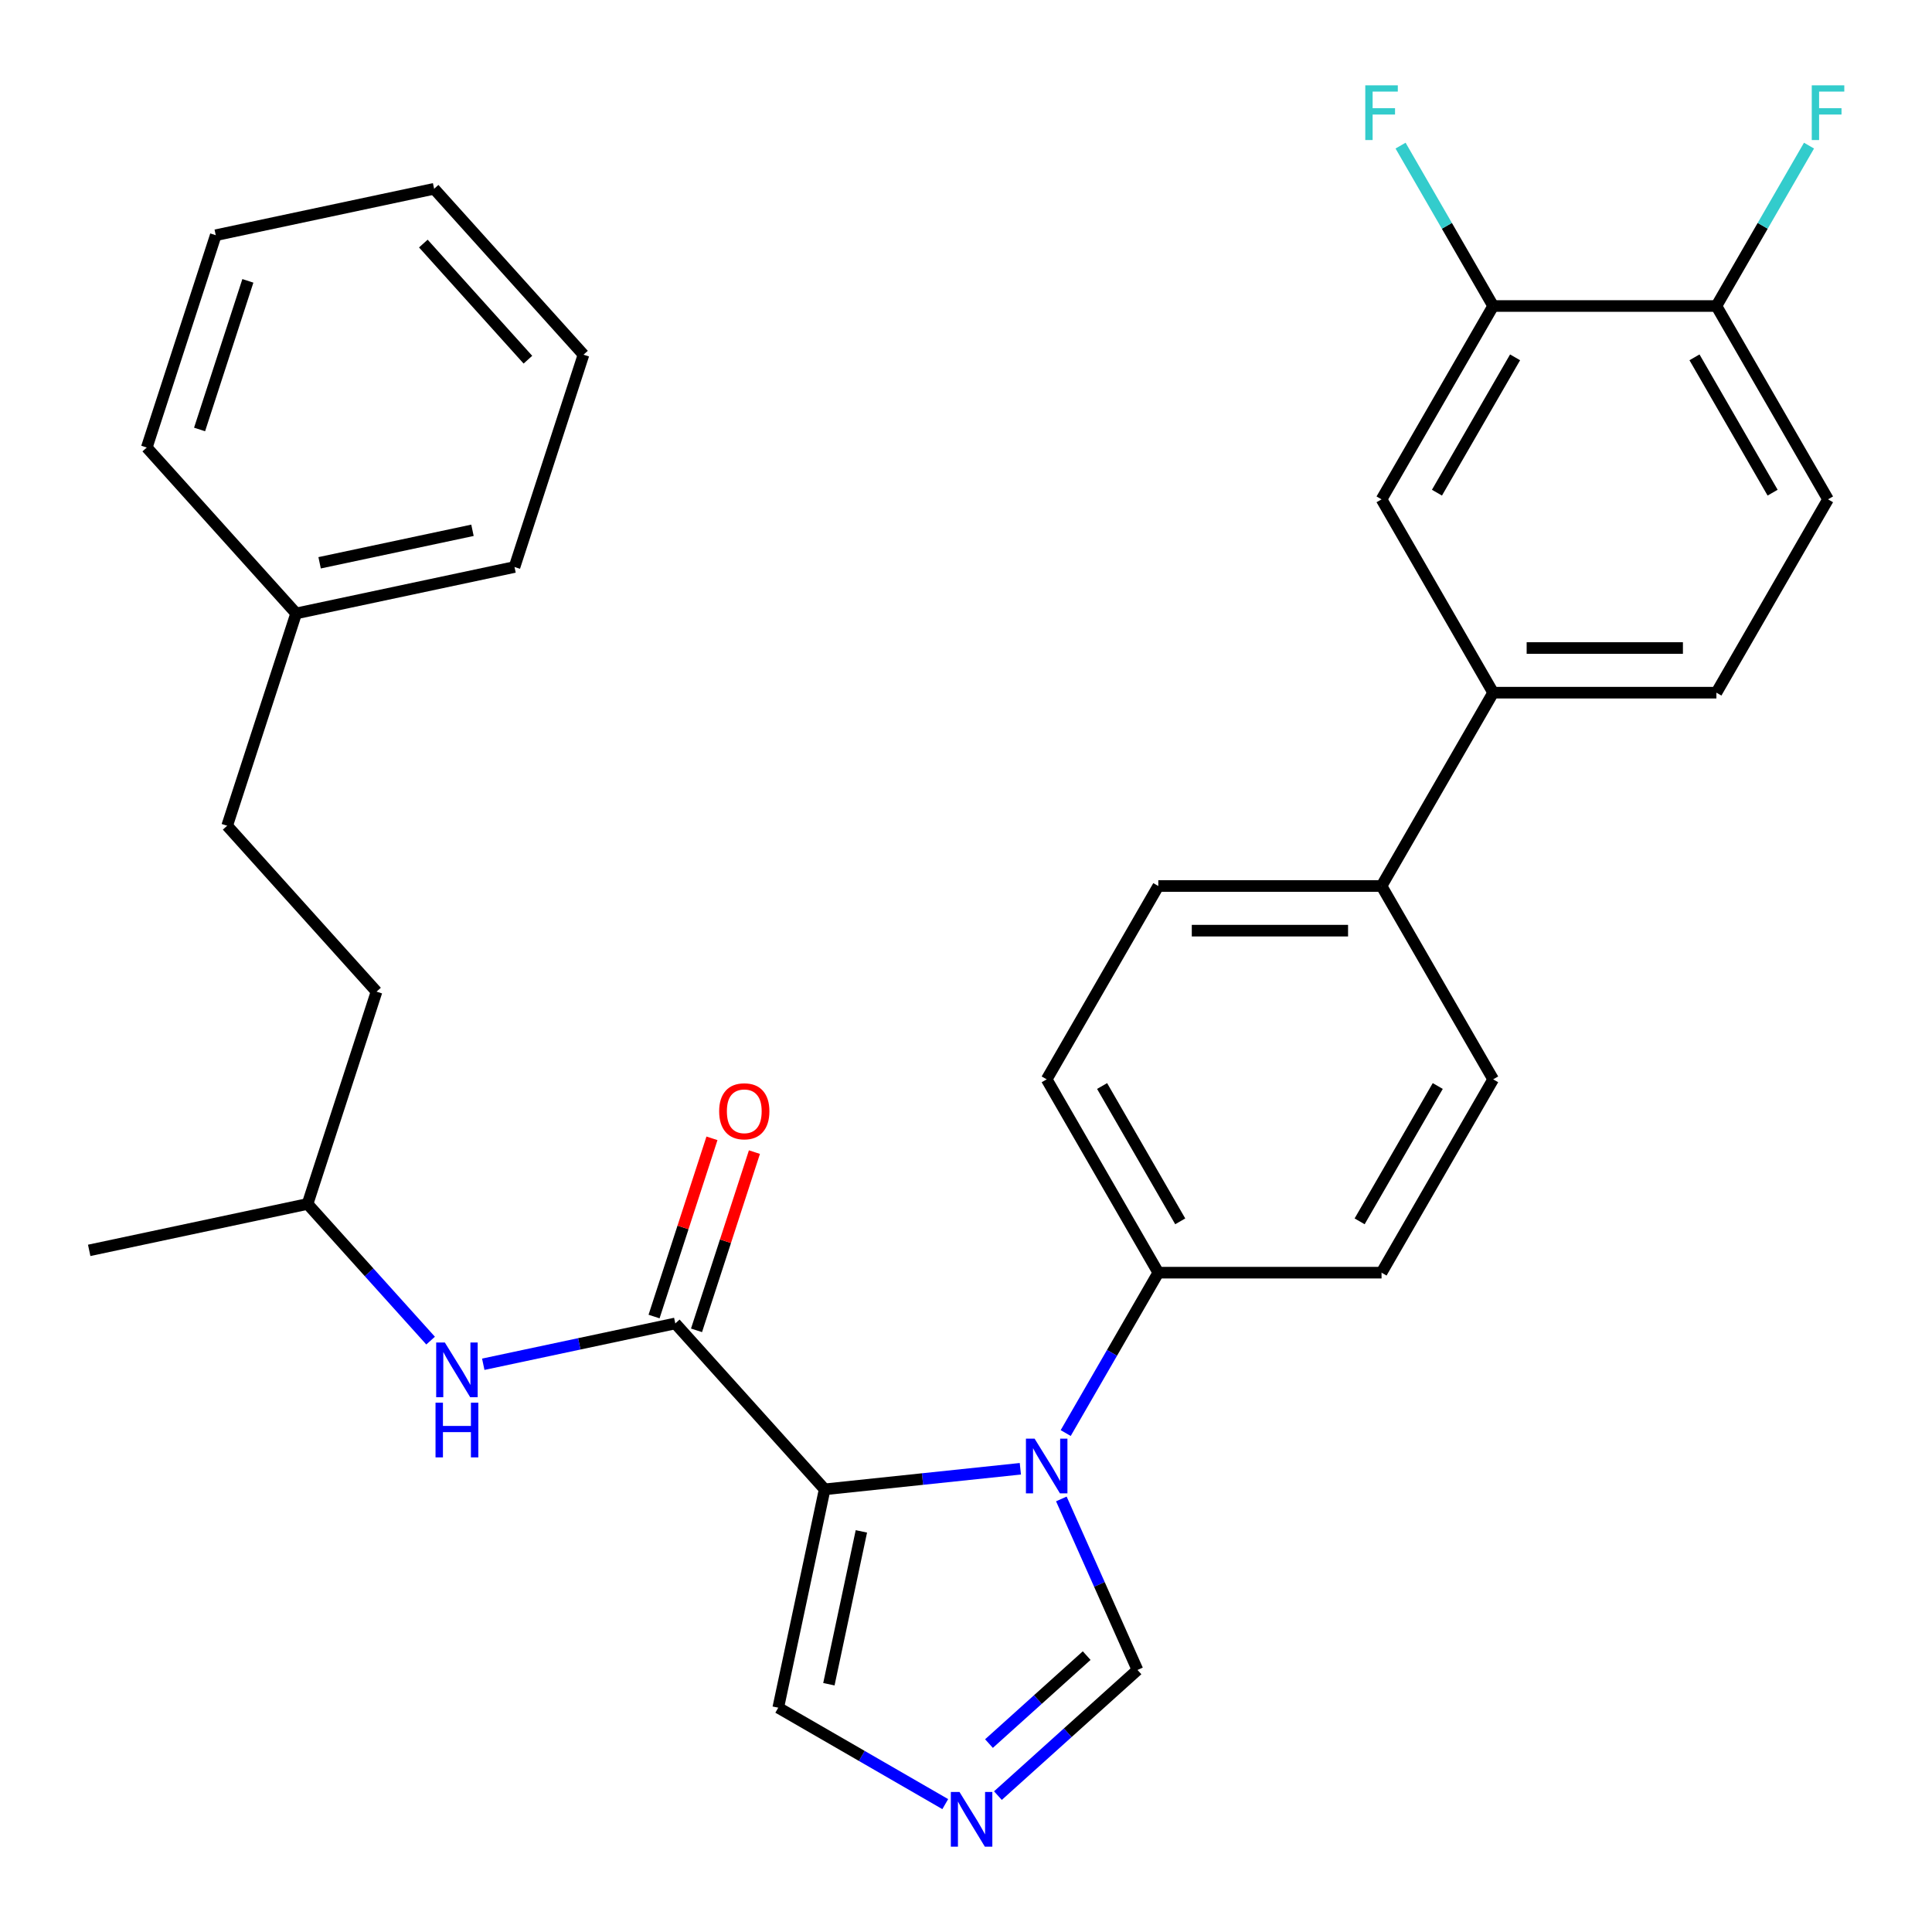 <?xml version='1.0' encoding='iso-8859-1'?>
<svg version='1.1' baseProfile='full'
              xmlns='http://www.w3.org/2000/svg'
                      xmlns:rdkit='http://www.rdkit.org/xml'
                      xmlns:xlink='http://www.w3.org/1999/xlink'
                  xml:space='preserve'
width='1000px' height='1000px' viewBox='0 0 1000 1000'>
<!-- END OF HEADER -->
<rect style='opacity:1.0;fill:#FFFFFF;stroke:none' width='1000' height='1000' x='0' y='0'> </rect>
<path class='bond-0' d='M 349.529,685.009 L 299.832,695.572' style='fill:none;fill-rule:evenodd;stroke:#000000;stroke-width:6px;stroke-linecap:butt;stroke-linejoin:miter;stroke-opacity:1' />
<path class='bond-0' d='M 299.832,695.572 L 250.135,706.136' style='fill:none;fill-rule:evenodd;stroke:#0000FF;stroke-width:6px;stroke-linecap:butt;stroke-linejoin:miter;stroke-opacity:1' />
<path class='bond-1' d='M 360.519,688.58 L 375.505,642.457' style='fill:none;fill-rule:evenodd;stroke:#000000;stroke-width:6px;stroke-linecap:butt;stroke-linejoin:miter;stroke-opacity:1' />
<path class='bond-1' d='M 375.505,642.457 L 390.491,596.335' style='fill:none;fill-rule:evenodd;stroke:#FF0000;stroke-width:6px;stroke-linecap:butt;stroke-linejoin:miter;stroke-opacity:1' />
<path class='bond-1' d='M 338.54,681.438 L 353.526,635.316' style='fill:none;fill-rule:evenodd;stroke:#000000;stroke-width:6px;stroke-linecap:butt;stroke-linejoin:miter;stroke-opacity:1' />
<path class='bond-1' d='M 353.526,635.316 L 368.512,589.194' style='fill:none;fill-rule:evenodd;stroke:#FF0000;stroke-width:6px;stroke-linecap:butt;stroke-linejoin:miter;stroke-opacity:1' />
<path class='bond-2' d='M 349.529,685.009 L 426.847,770.878' style='fill:none;fill-rule:evenodd;stroke:#000000;stroke-width:6px;stroke-linecap:butt;stroke-linejoin:miter;stroke-opacity:1' />
<path class='bond-3' d='M 222.877,693.897 L 191.033,658.53' style='fill:none;fill-rule:evenodd;stroke:#0000FF;stroke-width:6px;stroke-linecap:butt;stroke-linejoin:miter;stroke-opacity:1' />
<path class='bond-3' d='M 191.033,658.53 L 159.189,623.163' style='fill:none;fill-rule:evenodd;stroke:#000000;stroke-width:6px;stroke-linecap:butt;stroke-linejoin:miter;stroke-opacity:1' />
<path class='bond-4' d='M 772.86,558.664 L 715.085,658.732' style='fill:none;fill-rule:evenodd;stroke:#000000;stroke-width:6px;stroke-linecap:butt;stroke-linejoin:miter;stroke-opacity:1' />
<path class='bond-4' d='M 744.18,562.119 L 703.738,632.167' style='fill:none;fill-rule:evenodd;stroke:#000000;stroke-width:6px;stroke-linecap:butt;stroke-linejoin:miter;stroke-opacity:1' />
<path class='bond-5' d='M 772.86,558.664 L 715.085,458.596' style='fill:none;fill-rule:evenodd;stroke:#000000;stroke-width:6px;stroke-linecap:butt;stroke-linejoin:miter;stroke-opacity:1' />
<path class='bond-6' d='M 715.085,658.732 L 599.537,658.732' style='fill:none;fill-rule:evenodd;stroke:#000000;stroke-width:6px;stroke-linecap:butt;stroke-linejoin:miter;stroke-opacity:1' />
<path class='bond-7' d='M 599.537,658.732 L 541.762,558.664' style='fill:none;fill-rule:evenodd;stroke:#000000;stroke-width:6px;stroke-linecap:butt;stroke-linejoin:miter;stroke-opacity:1' />
<path class='bond-7' d='M 610.884,632.167 L 570.442,562.119' style='fill:none;fill-rule:evenodd;stroke:#000000;stroke-width:6px;stroke-linecap:butt;stroke-linejoin:miter;stroke-opacity:1' />
<path class='bond-8' d='M 599.537,658.732 L 575.571,700.242' style='fill:none;fill-rule:evenodd;stroke:#000000;stroke-width:6px;stroke-linecap:butt;stroke-linejoin:miter;stroke-opacity:1' />
<path class='bond-8' d='M 575.571,700.242 L 551.605,741.751' style='fill:none;fill-rule:evenodd;stroke:#0000FF;stroke-width:6px;stroke-linecap:butt;stroke-linejoin:miter;stroke-opacity:1' />
<path class='bond-9' d='M 541.762,558.664 L 599.537,458.596' style='fill:none;fill-rule:evenodd;stroke:#000000;stroke-width:6px;stroke-linecap:butt;stroke-linejoin:miter;stroke-opacity:1' />
<path class='bond-10' d='M 599.537,458.596 L 715.085,458.596' style='fill:none;fill-rule:evenodd;stroke:#000000;stroke-width:6px;stroke-linecap:butt;stroke-linejoin:miter;stroke-opacity:1' />
<path class='bond-10' d='M 616.869,481.706 L 697.753,481.706' style='fill:none;fill-rule:evenodd;stroke:#000000;stroke-width:6px;stroke-linecap:butt;stroke-linejoin:miter;stroke-opacity:1' />
<path class='bond-11' d='M 715.085,458.596 L 772.86,358.528' style='fill:none;fill-rule:evenodd;stroke:#000000;stroke-width:6px;stroke-linecap:butt;stroke-linejoin:miter;stroke-opacity:1' />
<path class='bond-12' d='M 772.86,358.528 L 888.408,358.528' style='fill:none;fill-rule:evenodd;stroke:#000000;stroke-width:6px;stroke-linecap:butt;stroke-linejoin:miter;stroke-opacity:1' />
<path class='bond-12' d='M 790.192,335.418 L 871.076,335.418' style='fill:none;fill-rule:evenodd;stroke:#000000;stroke-width:6px;stroke-linecap:butt;stroke-linejoin:miter;stroke-opacity:1' />
<path class='bond-13' d='M 772.86,358.528 L 715.085,258.46' style='fill:none;fill-rule:evenodd;stroke:#000000;stroke-width:6px;stroke-linecap:butt;stroke-linejoin:miter;stroke-opacity:1' />
<path class='bond-14' d='M 888.408,358.528 L 946.183,258.46' style='fill:none;fill-rule:evenodd;stroke:#000000;stroke-width:6px;stroke-linecap:butt;stroke-linejoin:miter;stroke-opacity:1' />
<path class='bond-15' d='M 946.183,258.46 L 888.408,158.392' style='fill:none;fill-rule:evenodd;stroke:#000000;stroke-width:6px;stroke-linecap:butt;stroke-linejoin:miter;stroke-opacity:1' />
<path class='bond-15' d='M 917.503,255.005 L 877.061,184.957' style='fill:none;fill-rule:evenodd;stroke:#000000;stroke-width:6px;stroke-linecap:butt;stroke-linejoin:miter;stroke-opacity:1' />
<path class='bond-16' d='M 888.408,158.392 L 772.86,158.392' style='fill:none;fill-rule:evenodd;stroke:#000000;stroke-width:6px;stroke-linecap:butt;stroke-linejoin:miter;stroke-opacity:1' />
<path class='bond-17' d='M 888.408,158.392 L 912.374,116.882' style='fill:none;fill-rule:evenodd;stroke:#000000;stroke-width:6px;stroke-linecap:butt;stroke-linejoin:miter;stroke-opacity:1' />
<path class='bond-17' d='M 912.374,116.882 L 936.339,75.373' style='fill:none;fill-rule:evenodd;stroke:#33CCCC;stroke-width:6px;stroke-linecap:butt;stroke-linejoin:miter;stroke-opacity:1' />
<path class='bond-18' d='M 772.86,158.392 L 715.085,258.46' style='fill:none;fill-rule:evenodd;stroke:#000000;stroke-width:6px;stroke-linecap:butt;stroke-linejoin:miter;stroke-opacity:1' />
<path class='bond-18' d='M 784.207,184.957 L 743.765,255.005' style='fill:none;fill-rule:evenodd;stroke:#000000;stroke-width:6px;stroke-linecap:butt;stroke-linejoin:miter;stroke-opacity:1' />
<path class='bond-19' d='M 772.86,158.392 L 748.894,116.882' style='fill:none;fill-rule:evenodd;stroke:#000000;stroke-width:6px;stroke-linecap:butt;stroke-linejoin:miter;stroke-opacity:1' />
<path class='bond-19' d='M 748.894,116.882 L 724.928,75.373' style='fill:none;fill-rule:evenodd;stroke:#33CCCC;stroke-width:6px;stroke-linecap:butt;stroke-linejoin:miter;stroke-opacity:1' />
<path class='bond-20' d='M 549.353,775.849 L 569.056,820.104' style='fill:none;fill-rule:evenodd;stroke:#0000FF;stroke-width:6px;stroke-linecap:butt;stroke-linejoin:miter;stroke-opacity:1' />
<path class='bond-20' d='M 569.056,820.104 L 588.76,864.359' style='fill:none;fill-rule:evenodd;stroke:#000000;stroke-width:6px;stroke-linecap:butt;stroke-linejoin:miter;stroke-opacity:1' />
<path class='bond-21' d='M 528.134,760.233 L 477.49,765.555' style='fill:none;fill-rule:evenodd;stroke:#0000FF;stroke-width:6px;stroke-linecap:butt;stroke-linejoin:miter;stroke-opacity:1' />
<path class='bond-21' d='M 477.49,765.555 L 426.847,770.878' style='fill:none;fill-rule:evenodd;stroke:#000000;stroke-width:6px;stroke-linecap:butt;stroke-linejoin:miter;stroke-opacity:1' />
<path class='bond-22' d='M 588.76,864.359 L 552.64,896.882' style='fill:none;fill-rule:evenodd;stroke:#000000;stroke-width:6px;stroke-linecap:butt;stroke-linejoin:miter;stroke-opacity:1' />
<path class='bond-22' d='M 552.64,896.882 L 516.519,929.405' style='fill:none;fill-rule:evenodd;stroke:#0000FF;stroke-width:6px;stroke-linecap:butt;stroke-linejoin:miter;stroke-opacity:1' />
<path class='bond-22' d='M 562.461,856.942 L 537.176,879.708' style='fill:none;fill-rule:evenodd;stroke:#000000;stroke-width:6px;stroke-linecap:butt;stroke-linejoin:miter;stroke-opacity:1' />
<path class='bond-22' d='M 537.176,879.708 L 511.892,902.474' style='fill:none;fill-rule:evenodd;stroke:#0000FF;stroke-width:6px;stroke-linecap:butt;stroke-linejoin:miter;stroke-opacity:1' />
<path class='bond-23' d='M 489.262,933.808 L 446.042,908.855' style='fill:none;fill-rule:evenodd;stroke:#0000FF;stroke-width:6px;stroke-linecap:butt;stroke-linejoin:miter;stroke-opacity:1' />
<path class='bond-23' d='M 446.042,908.855 L 402.823,883.902' style='fill:none;fill-rule:evenodd;stroke:#000000;stroke-width:6px;stroke-linecap:butt;stroke-linejoin:miter;stroke-opacity:1' />
<path class='bond-24' d='M 402.823,883.902 L 426.847,770.878' style='fill:none;fill-rule:evenodd;stroke:#000000;stroke-width:6px;stroke-linecap:butt;stroke-linejoin:miter;stroke-opacity:1' />
<path class='bond-24' d='M 429.031,871.753 L 445.848,792.637' style='fill:none;fill-rule:evenodd;stroke:#000000;stroke-width:6px;stroke-linecap:butt;stroke-linejoin:miter;stroke-opacity:1' />
<path class='bond-25' d='M 153.285,317.507 L 117.578,427.401' style='fill:none;fill-rule:evenodd;stroke:#000000;stroke-width:6px;stroke-linecap:butt;stroke-linejoin:miter;stroke-opacity:1' />
<path class='bond-26' d='M 153.285,317.507 L 266.308,293.484' style='fill:none;fill-rule:evenodd;stroke:#000000;stroke-width:6px;stroke-linecap:butt;stroke-linejoin:miter;stroke-opacity:1' />
<path class='bond-26' d='M 165.433,291.299 L 244.55,274.482' style='fill:none;fill-rule:evenodd;stroke:#000000;stroke-width:6px;stroke-linecap:butt;stroke-linejoin:miter;stroke-opacity:1' />
<path class='bond-27' d='M 153.285,317.507 L 75.967,231.638' style='fill:none;fill-rule:evenodd;stroke:#000000;stroke-width:6px;stroke-linecap:butt;stroke-linejoin:miter;stroke-opacity:1' />
<path class='bond-28' d='M 117.578,427.401 L 194.895,513.27' style='fill:none;fill-rule:evenodd;stroke:#000000;stroke-width:6px;stroke-linecap:butt;stroke-linejoin:miter;stroke-opacity:1' />
<path class='bond-29' d='M 266.308,293.484 L 302.015,183.59' style='fill:none;fill-rule:evenodd;stroke:#000000;stroke-width:6px;stroke-linecap:butt;stroke-linejoin:miter;stroke-opacity:1' />
<path class='bond-30' d='M 75.967,231.638 L 111.674,121.745' style='fill:none;fill-rule:evenodd;stroke:#000000;stroke-width:6px;stroke-linecap:butt;stroke-linejoin:miter;stroke-opacity:1' />
<path class='bond-30' d='M 103.302,222.295 L 128.297,145.37' style='fill:none;fill-rule:evenodd;stroke:#000000;stroke-width:6px;stroke-linecap:butt;stroke-linejoin:miter;stroke-opacity:1' />
<path class='bond-31' d='M 194.895,513.27 L 159.189,623.163' style='fill:none;fill-rule:evenodd;stroke:#000000;stroke-width:6px;stroke-linecap:butt;stroke-linejoin:miter;stroke-opacity:1' />
<path class='bond-32' d='M 302.015,183.59 L 224.698,97.721' style='fill:none;fill-rule:evenodd;stroke:#000000;stroke-width:6px;stroke-linecap:butt;stroke-linejoin:miter;stroke-opacity:1' />
<path class='bond-32' d='M 273.243,186.173 L 219.121,126.065' style='fill:none;fill-rule:evenodd;stroke:#000000;stroke-width:6px;stroke-linecap:butt;stroke-linejoin:miter;stroke-opacity:1' />
<path class='bond-33' d='M 111.674,121.745 L 224.698,97.721' style='fill:none;fill-rule:evenodd;stroke:#000000;stroke-width:6px;stroke-linecap:butt;stroke-linejoin:miter;stroke-opacity:1' />
<path class='bond-34' d='M 159.189,623.163 L 46.165,647.187' style='fill:none;fill-rule:evenodd;stroke:#000000;stroke-width:6px;stroke-linecap:butt;stroke-linejoin:miter;stroke-opacity:1' />
<path  class='atom-1' d='M 230.246 694.873
L 239.526 709.873
Q 240.446 711.353, 241.926 714.033
Q 243.406 716.713, 243.486 716.873
L 243.486 694.873
L 247.246 694.873
L 247.246 723.193
L 243.366 723.193
L 233.406 706.793
Q 232.246 704.873, 231.006 702.673
Q 229.806 700.473, 229.446 699.793
L 229.446 723.193
L 225.766 723.193
L 225.766 694.873
L 230.246 694.873
' fill='#0000FF'/>
<path  class='atom-1' d='M 225.426 726.025
L 229.266 726.025
L 229.266 738.065
L 243.746 738.065
L 243.746 726.025
L 247.586 726.025
L 247.586 754.345
L 243.746 754.345
L 243.746 741.265
L 229.266 741.265
L 229.266 754.345
L 225.426 754.345
L 225.426 726.025
' fill='#0000FF'/>
<path  class='atom-2' d='M 372.236 575.196
Q 372.236 568.396, 375.596 564.596
Q 378.956 560.796, 385.236 560.796
Q 391.516 560.796, 394.876 564.596
Q 398.236 568.396, 398.236 575.196
Q 398.236 582.076, 394.836 585.996
Q 391.436 589.876, 385.236 589.876
Q 378.996 589.876, 375.596 585.996
Q 372.236 582.116, 372.236 575.196
M 385.236 586.676
Q 389.556 586.676, 391.876 583.796
Q 394.236 580.876, 394.236 575.196
Q 394.236 569.636, 391.876 566.836
Q 389.556 563.996, 385.236 563.996
Q 380.916 563.996, 378.556 566.796
Q 376.236 569.596, 376.236 575.196
Q 376.236 580.916, 378.556 583.796
Q 380.916 586.676, 385.236 586.676
' fill='#FF0000'/>
<path  class='atom-15' d='M 535.502 744.64
L 544.782 759.64
Q 545.702 761.12, 547.182 763.8
Q 548.662 766.48, 548.742 766.64
L 548.742 744.64
L 552.502 744.64
L 552.502 772.96
L 548.622 772.96
L 538.662 756.56
Q 537.502 754.64, 536.262 752.44
Q 535.062 750.24, 534.702 749.56
L 534.702 772.96
L 531.022 772.96
L 531.022 744.64
L 535.502 744.64
' fill='#0000FF'/>
<path  class='atom-17' d='M 496.631 927.516
L 505.911 942.516
Q 506.831 943.996, 508.311 946.676
Q 509.791 949.356, 509.871 949.516
L 509.871 927.516
L 513.631 927.516
L 513.631 955.836
L 509.751 955.836
L 499.791 939.436
Q 498.631 937.516, 497.391 935.316
Q 496.191 933.116, 495.831 932.436
L 495.831 955.836
L 492.151 955.836
L 492.151 927.516
L 496.631 927.516
' fill='#0000FF'/>
<path  class='atom-20' d='M 937.763 44.164
L 954.603 44.164
L 954.603 47.404
L 941.563 47.404
L 941.563 56.004
L 953.163 56.004
L 953.163 59.284
L 941.563 59.284
L 941.563 72.484
L 937.763 72.484
L 937.763 44.164
' fill='#33CCCC'/>
<path  class='atom-21' d='M 706.665 44.164
L 723.505 44.164
L 723.505 47.404
L 710.465 47.404
L 710.465 56.004
L 722.065 56.004
L 722.065 59.284
L 710.465 59.284
L 710.465 72.484
L 706.665 72.484
L 706.665 44.164
' fill='#33CCCC'/>
</svg>
